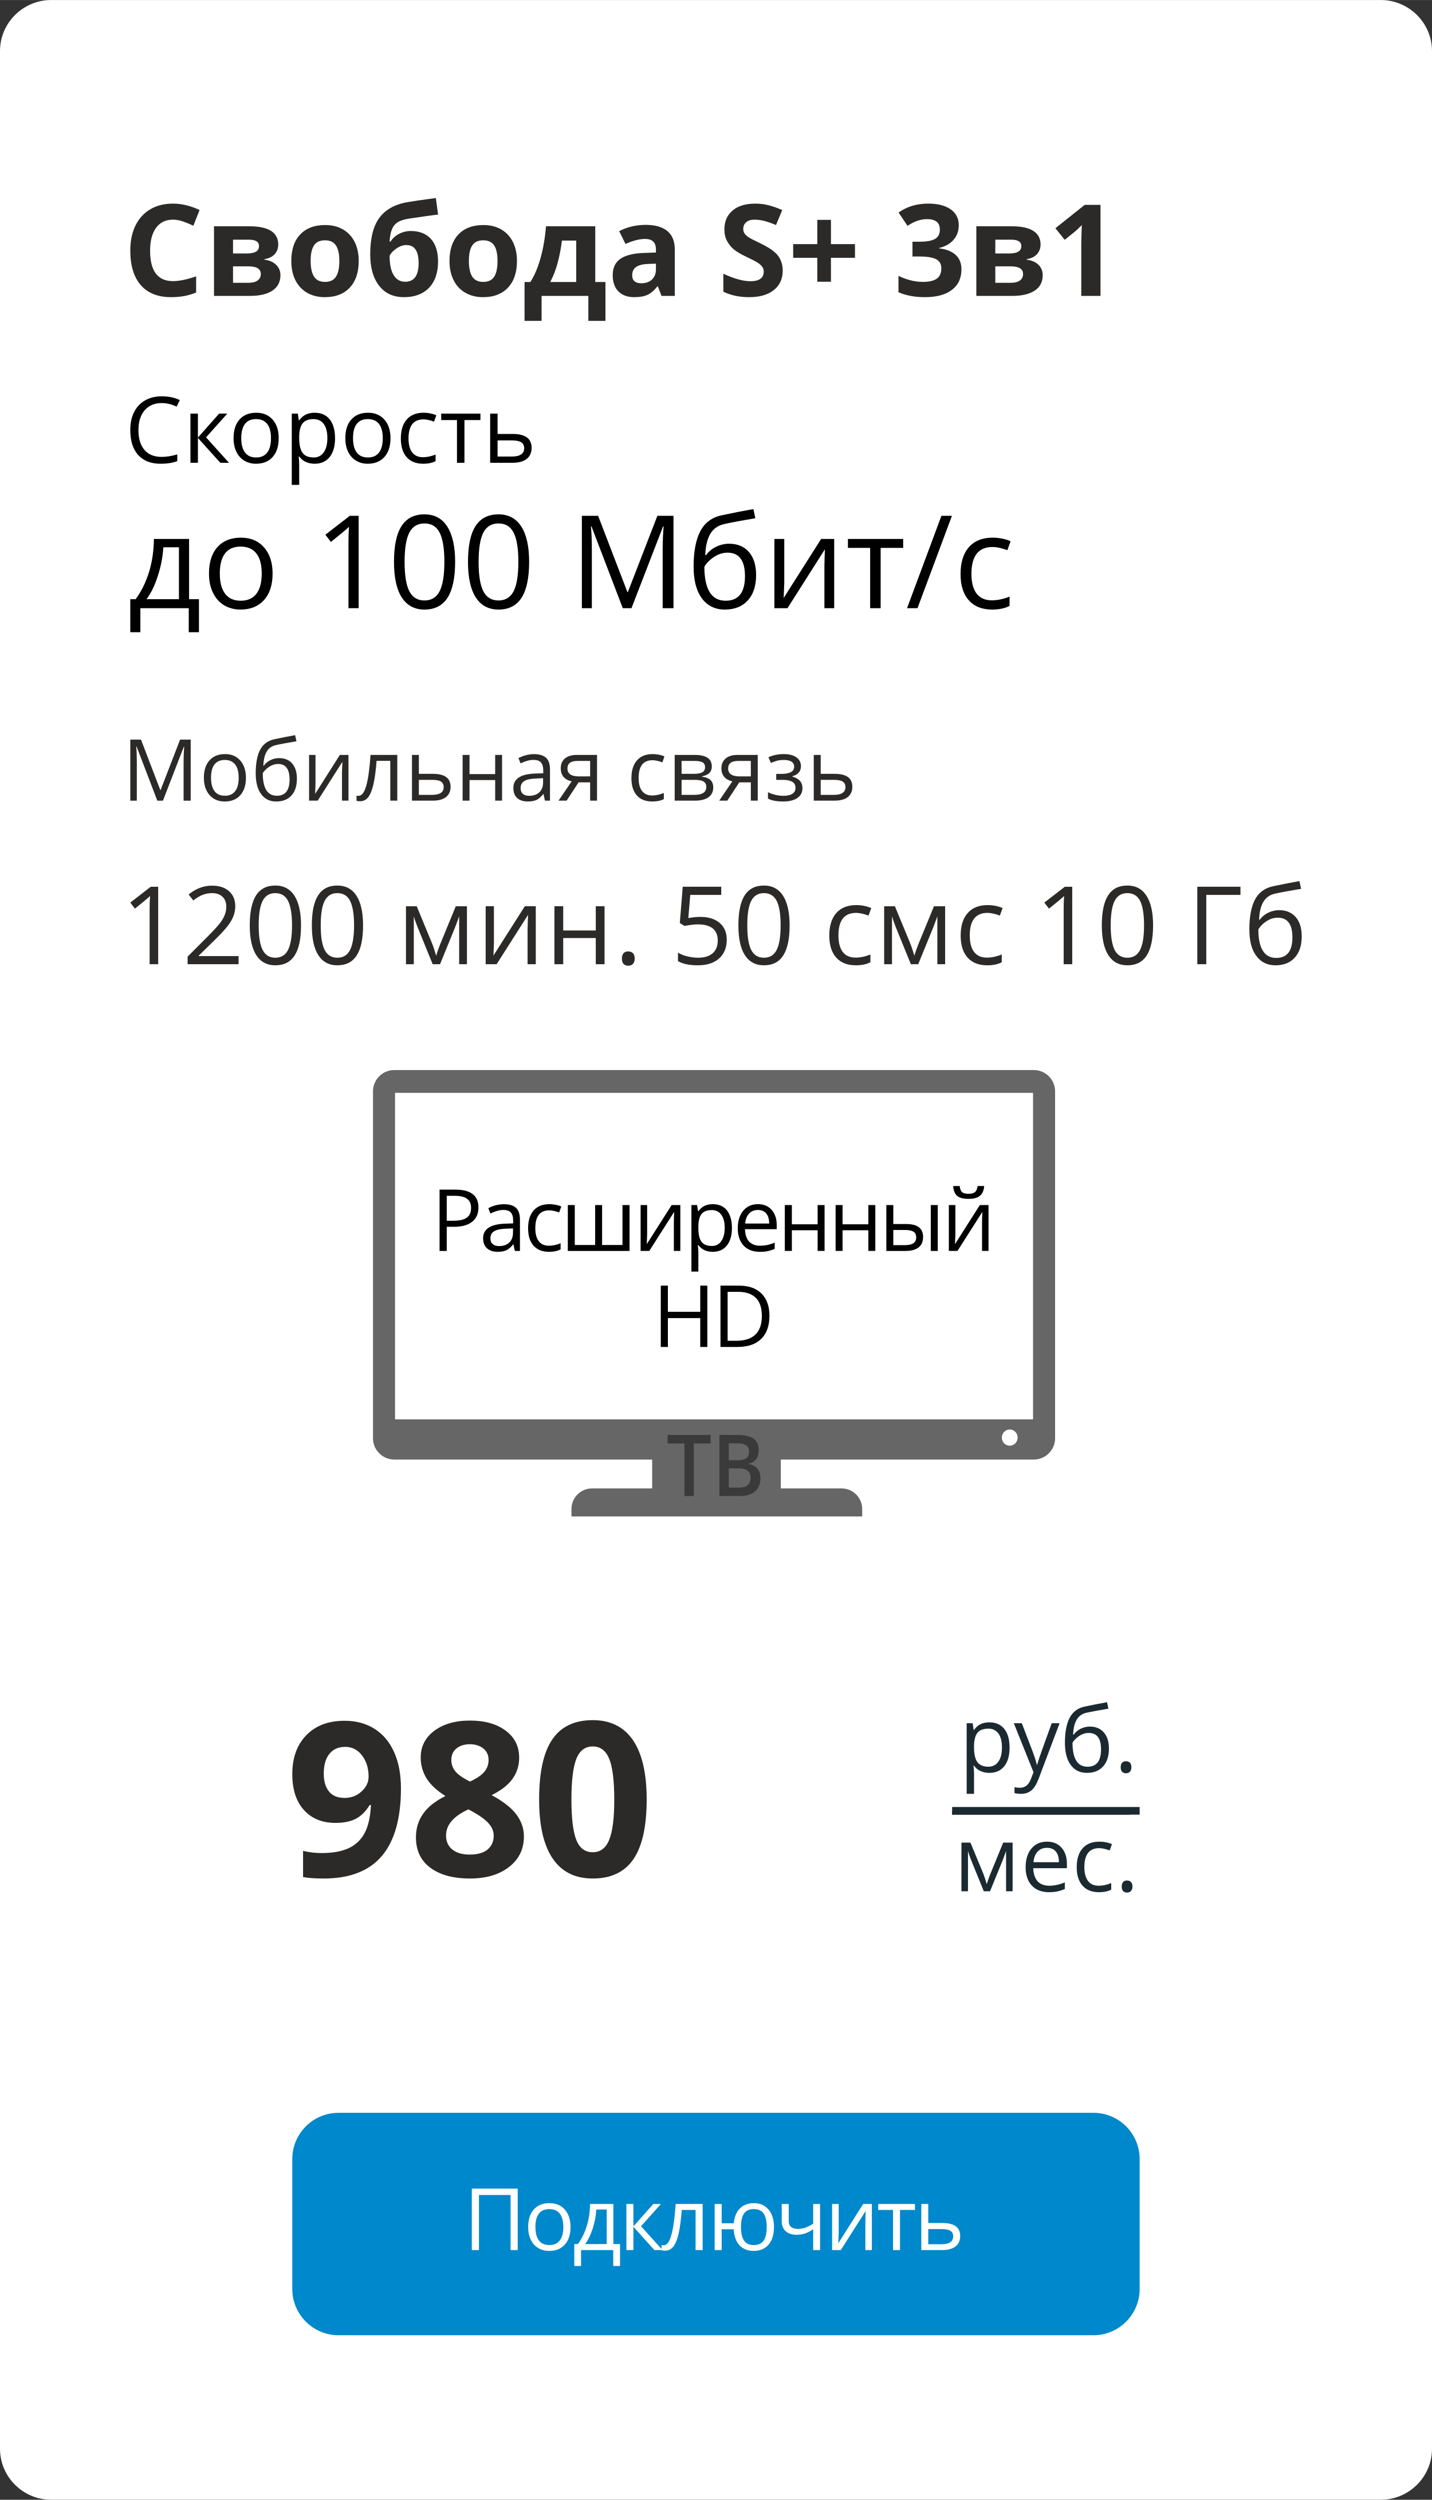 <?xml version="1.0" encoding="UTF-8"?>
<!DOCTYPE svg PUBLIC "-//W3C//DTD SVG 1.1//EN" "http://www.w3.org/Graphics/SVG/1.1/DTD/svg11.dtd">
<!-- Creator: CorelDRAW -->
<svg xmlns="http://www.w3.org/2000/svg" xml:space="preserve" width="275px" height="480px" version="1.1" shape-rendering="geometricPrecision" text-rendering="geometricPrecision" image-rendering="optimizeQuality" fill-rule="evenodd" clip-rule="evenodd"
viewBox="0 0 274.01 478.26"
 xmlns:xlink="http://www.w3.org/1999/xlink"
 xmlns:xodm="http://www.corel.com/coreldraw/odm/2003">
 <rect x="0" y="0" width="274.01" height="478.26" fill="#333333" stroke="none"/>
 <g id="Слой_x0020_1">
  <g id="_2002970460080">
   <path fill="white" d="M9.79 0l254.43 0c5.38,0 9.79,4.39 9.79,9.76l0 458.74c0,5.37 -4.41,9.76 -9.79,9.76l-254.43 0c-5.39,0 -9.79,-4.39 -9.79,-9.76l0 -458.74c0,-5.37 4.4,-9.76 9.79,-9.76z"/>
   <path fill="#1B2A31" fill-rule="nonzero" d="M189.31 339.19c-0.61,0 -1.16,-0.11 -1.66,-0.34 -0.51,-0.22 -0.93,-0.56 -1.27,-1.03l-0.1 0c0.07,0.55 0.1,1.06 0.1,1.55l0 3.83 -1.41 0 0 -13.51 1.15 0 0.19 1.28 0.07 0c0.36,-0.52 0.79,-0.88 1.27,-1.11 0.49,-0.23 1.03,-0.34 1.66,-0.34 1.24,0 2.19,0.42 2.87,1.27 0.67,0.84 1,2.03 1,3.56 0,1.53 -0.34,2.72 -1.02,3.57 -0.68,0.85 -1.63,1.27 -2.85,1.27l0 0zm-0.21 -8.46c-0.94,0 -1.64,0.26 -2.06,0.79 -0.42,0.52 -0.65,1.36 -0.66,2.51l0 0.32c0,1.3 0.23,2.25 0.66,2.81 0.43,0.56 1.14,0.85 2.1,0.85 0.8,0 1.44,-0.33 1.9,-0.98 0.46,-0.65 0.68,-1.55 0.68,-2.7 0,-1.17 -0.22,-2.05 -0.68,-2.68 -0.46,-0.61 -1.11,-0.93 -1.94,-0.93l0 0.01zm4.89 -1.04l1.53 0 2.04 5.32c0.45,1.21 0.72,2.09 0.83,2.63l0.06 0c0.08,-0.29 0.24,-0.79 0.47,-1.49 0.24,-0.7 1.01,-2.85 2.32,-6.46l1.51 0 -4.01 10.62c-0.4,1.05 -0.86,1.8 -1.39,2.24 -0.54,0.43 -1.18,0.65 -1.96,0.65 -0.43,0 -0.86,-0.05 -1.27,-0.14l0 -1.13c0.31,0.07 0.66,0.11 1.05,0.11 0.96,0 1.66,-0.55 2.07,-1.64l0.52 -1.33 -3.77 -9.38 0 0zm9.78 3.74c0,-2.04 0.31,-3.63 0.9,-4.77 0.61,-1.16 1.56,-1.87 2.86,-2.15 1.62,-0.34 3.06,-0.63 4.3,-0.84l0.26 1.24c-1.97,0.33 -3.38,0.59 -4.23,0.78 -0.82,0.19 -1.43,0.63 -1.84,1.33 -0.41,0.7 -0.64,1.65 -0.68,2.86l0.1 0c0.35,-0.49 0.8,-0.86 1.36,-1.14 0.56,-0.27 1.14,-0.41 1.75,-0.41 1.14,0 2.04,0.39 2.67,1.13 0.65,0.74 0.97,1.77 0.97,3.08 0,1.47 -0.37,2.6 -1.12,3.42 -0.74,0.83 -1.77,1.23 -3.1,1.23 -1.32,0 -2.34,-0.5 -3.08,-1.51 -0.75,-1 -1.12,-2.42 -1.12,-4.25zm4.33 4.58c1.73,0 2.58,-1.11 2.58,-3.31 0,-2.11 -0.78,-3.15 -2.35,-3.15 -0.43,0 -0.85,0.08 -1.25,0.26 -0.39,0.17 -0.76,0.42 -1.09,0.71 -0.33,0.29 -0.59,0.6 -0.77,0.91 0,1.49 0.23,2.62 0.71,3.41 0.47,0.78 1.19,1.17 2.17,1.17zm6.34 0.1c0,-0.38 0.09,-0.66 0.26,-0.86 0.18,-0.19 0.43,-0.29 0.75,-0.29 0.33,0 0.58,0.1 0.77,0.29 0.18,0.2 0.27,0.48 0.27,0.86 0,0.37 -0.09,0.66 -0.27,0.85 -0.2,0.21 -0.45,0.31 -0.77,0.31 -0.3,0 -0.53,-0.1 -0.73,-0.28 -0.18,-0.17 -0.28,-0.47 -0.28,-0.88z"/>
   <path fill="#1B2A31" fill-rule="nonzero" d="M188.81 360.48l0.26 -0.8 0.37 -1 2.52 -6.15 1.8 0 0 9.31 -1.25 0 0 -7.7 -0.18 0.5 -0.48 1.3 -2.41 5.9 -1.19 0 -2.41 -5.92c-0.3,-0.76 -0.5,-1.35 -0.62,-1.78l0 7.7 -1.25 0 0 -9.31 1.72 0 2.45 5.91c0.24,0.63 0.47,1.31 0.67,2.04l0 0zm11.9 1.54c-1.38,0 -2.46,-0.42 -3.26,-1.26 -0.8,-0.84 -1.2,-2.01 -1.2,-3.51 0,-1.5 0.37,-2.69 1.11,-3.58 0.74,-0.89 1.74,-1.32 2.99,-1.32 1.16,0 2.09,0.38 2.77,1.15 0.68,0.77 1.03,1.78 1.03,3.03l0 0.9 -6.44 0c0.03,1.09 0.32,1.92 0.83,2.5 0.53,0.56 1.27,0.85 2.23,0.85 0.99,0 1.99,-0.22 2.98,-0.64l0 1.27c-0.51,0.22 -0.98,0.37 -1.43,0.46 -0.44,0.1 -0.98,0.15 -1.61,0.15l0 0zm-0.38 -8.49c-0.75,0 -1.35,0.24 -1.79,0.73 -0.45,0.49 -0.71,1.16 -0.79,2.02l4.87 0c0,-0.89 -0.19,-1.57 -0.59,-2.04 -0.39,-0.48 -0.97,-0.71 -1.7,-0.71zm9.94 8.49c-1.34,0 -2.39,-0.42 -3.13,-1.25 -0.74,-0.83 -1.11,-2.01 -1.11,-3.53 0,-1.57 0.37,-2.77 1.13,-3.62 0.75,-0.86 1.82,-1.27 3.21,-1.27 0.45,0 0.89,0.04 1.34,0.14 0.45,0.09 0.8,0.21 1.06,0.34l-0.44 1.2c-0.31,-0.12 -0.65,-0.23 -1.02,-0.31 -0.36,-0.09 -0.69,-0.13 -0.98,-0.13 -1.89,0 -2.84,1.21 -2.84,3.64 0,1.14 0.24,2.01 0.7,2.63 0.46,0.62 1.14,0.92 2.06,0.92 0.77,0 1.57,-0.17 2.38,-0.51l0 1.26c-0.62,0.32 -1.41,0.49 -2.35,0.49l-0.01 0zm4.37 -1.09c0,-0.37 0.08,-0.66 0.26,-0.85 0.17,-0.2 0.42,-0.3 0.74,-0.3 0.33,0 0.59,0.1 0.77,0.3 0.19,0.19 0.28,0.48 0.28,0.85 0,0.38 -0.09,0.66 -0.28,0.86 -0.19,0.2 -0.44,0.3 -0.77,0.3 -0.29,0 -0.52,-0.09 -0.72,-0.27 -0.18,-0.18 -0.28,-0.48 -0.28,-0.89z"/>
   <polygon fill="#1B2A31" points="182.19,345.72 218.07,345.72 218.07,347.18 182.19,347.18 "/>
   <polygon fill="#1B2A31" points="182.19,346.45 216.24,346.45 216.24,347.18 182.19,347.18 "/>
   <path fill="#0088CC" d="M64.75 404.23l144.5 0c4.86,0 8.82,3.96 8.82,8.83l0 24.89c0,4.85 -3.96,8.83 -8.82,8.83l-144.5 0c-4.85,0 -8.82,-3.98 -8.82,-8.83l0 -24.89c0,-4.87 3.97,-8.83 8.82,-8.83z"/>
   <path fill="white" fill-rule="nonzero" d="M99.06 430.49l-1.36 0 0 -10.54 -6.05 0 0 10.54 -1.37 0 0 -11.76 8.78 0 0 11.76zm10.11 -4.41c0,1.43 -0.37,2.55 -1.09,3.36 -0.72,0.81 -1.72,1.21 -2.99,1.21 -0.8,0 -1.5,-0.18 -2.1,-0.55 -0.62,-0.37 -1.09,-0.9 -1.42,-1.59 -0.34,-0.7 -0.51,-1.51 -0.51,-2.43 0,-1.45 0.37,-2.57 1.09,-3.37 0.71,-0.8 1.71,-1.2 2.98,-1.2 1.24,0 2.22,0.41 2.95,1.23 0.72,0.82 1.09,1.93 1.09,3.34l0 0zm-6.72 0c0,1.12 0.22,1.98 0.67,2.57 0.46,0.59 1.12,0.88 1.99,0.88 0.88,0 1.55,-0.29 2,-0.88 0.45,-0.58 0.68,-1.44 0.68,-2.57 0,-1.13 -0.23,-1.98 -0.68,-2.56 -0.45,-0.59 -1.13,-0.87 -2.01,-0.87 -0.87,0 -1.54,0.28 -1.98,0.86 -0.44,0.56 -0.67,1.42 -0.67,2.57l0 0zm16.19 7.46l-1.3 0 0 -3.05 -6.16 0 0 3.05 -1.29 0 0 -4.2 0.69 0c0.72,-0.98 1.28,-2.12 1.69,-3.44 0.41,-1.31 0.62,-2.72 0.63,-4.23l4.47 0 0 7.67 1.27 0 0 4.2 0 0zm-2.55 -4.2l0 -6.61 -1.99 0c-0.06,1.19 -0.29,2.39 -0.68,3.61 -0.39,1.22 -0.88,2.22 -1.45,3l4.12 0 0 0zm8.92 -7.67l1.46 0 -3.81 4.26 4.12 4.56 -1.56 0 -4.02 -4.46 0 4.46 -1.34 0 0 -8.82 1.34 0 0 4.29 3.81 -4.29zm9.44 8.82l-1.35 0 0 -7.68 -2.65 0c-0.14,1.91 -0.35,3.43 -0.6,4.54 -0.26,1.13 -0.6,1.96 -1.01,2.47 -0.41,0.52 -0.93,0.78 -1.56,0.78 -0.29,0 -0.52,-0.02 -0.69,-0.09l0 -0.99c0.11,0.03 0.25,0.05 0.4,0.05 0.62,0 1.11,-0.65 1.47,-1.96 0.37,-1.3 0.65,-3.28 0.83,-5.94l5.16 0 0 8.82zm13.65 -4.41c0,1.44 -0.34,2.56 -1.03,3.36 -0.7,0.81 -1.65,1.21 -2.85,1.21 -1.14,0 -2.04,-0.36 -2.71,-1.07 -0.67,-0.71 -1.04,-1.74 -1.12,-3.07l-2.3 0 0 3.98 -1.34 0 0 -8.82 1.34 0 0 3.69 2.32 0c0.11,-1.22 0.5,-2.16 1.17,-2.84 0.67,-0.67 1.57,-1.01 2.68,-1.01 1.18,0 2.11,0.41 2.81,1.23 0.69,0.82 1.03,1.93 1.03,3.34l0 0zm-6.32 0c0,1.13 0.19,1.99 0.58,2.57 0.39,0.59 1.02,0.88 1.88,0.88 0.85,0 1.48,-0.28 1.88,-0.85 0.4,-0.57 0.59,-1.44 0.59,-2.6 0,-1.14 -0.19,-1.99 -0.58,-2.57 -0.39,-0.58 -1.03,-0.86 -1.89,-0.86 -0.86,0 -1.49,0.28 -1.88,0.86 -0.39,0.58 -0.58,1.43 -0.58,2.57zm9.14 -4.41l0 3.22c0,1.03 0.59,1.55 1.76,1.55 0.49,0 0.95,-0.08 1.39,-0.23 0.45,-0.15 0.96,-0.41 1.53,-0.76l0 -3.78 1.32 0 0 8.82 -1.32 0 0 -3.99c-0.57,0.39 -1.1,0.66 -1.57,0.82 -0.48,0.15 -1.03,0.24 -1.63,0.24 -0.88,0 -1.58,-0.24 -2.07,-0.69 -0.5,-0.47 -0.75,-1.1 -0.75,-1.88l0 -3.32 1.34 0 0 0zm9.56 0l0 5.6 -0.06 1.46 -0.02 0.46 4.77 -7.52 1.66 0 0 8.82 -1.24 0 0 -5.39 0.02 -1.06 0.04 -1.05 -4.76 7.5 -1.67 0 0 -8.82 1.26 0 0 0zm14.6 1.14l-2.87 0 0 7.68 -1.33 0 0 -7.68 -2.84 0 0 -1.14 7.04 0 0 1.14zm2.54 2.5l2.72 0c2.25,0 3.39,0.83 3.39,2.49 0,0.87 -0.3,1.54 -0.89,1.99 -0.59,0.47 -1.45,0.7 -2.58,0.7l-3.97 0 0 -8.82 1.33 0 0 3.64 0 0zm0 1.16l0 2.9 2.57 0c0.72,0 1.26,-0.12 1.63,-0.38 0.37,-0.24 0.57,-0.61 0.57,-1.11 0,-0.49 -0.18,-0.85 -0.53,-1.07 -0.34,-0.23 -0.91,-0.34 -1.71,-0.34l-2.53 0 0 0z"/>
   <path fill="#2B2A29" fill-rule="nonzero" d="M76.72 342.12c0,5.8 -1.23,10.13 -3.67,12.99 -2.44,2.86 -6.14,4.29 -11.09,4.29 -1.75,0 -3.07,-0.1 -3.97,-0.28l0 -5.01c1.13,0.28 2.3,0.42 3.54,0.42 2.08,0 3.79,-0.3 5.14,-0.91 1.34,-0.61 2.37,-1.57 3.08,-2.88 0.71,-1.31 1.12,-3.1 1.23,-5.4l-0.24 0c-0.78,1.26 -1.68,2.14 -2.7,2.66 -1.03,0.51 -2.3,0.76 -3.83,0.76 -2.56,0 -4.58,-0.82 -6.06,-2.47 -1.48,-1.64 -2.22,-3.92 -2.22,-6.85 0,-3.15 0.9,-5.64 2.7,-7.47 1.79,-1.84 4.23,-2.75 7.31,-2.75 2.18,0 4.08,0.51 5.71,1.53 1.63,1.02 2.88,2.5 3.75,4.44 0.88,1.94 1.32,4.25 1.32,6.93zm-10.65 -7.91c-1.3,0 -2.31,0.44 -3.03,1.33 -0.73,0.88 -1.09,2.15 -1.09,3.82 0,1.42 0.33,2.54 0.99,3.38 0.66,0.83 1.66,1.24 3,1.24 1.27,0 2.35,-0.41 3.25,-1.24 0.9,-0.82 1.34,-1.77 1.34,-2.84 0,-1.6 -0.42,-2.94 -1.25,-4.04 -0.84,-1.1 -1.92,-1.65 -3.21,-1.65zm23.87 -5.03c2.82,0 5.09,0.64 6.81,1.92 1.73,1.28 2.59,3.01 2.59,5.18 0,1.51 -0.42,2.85 -1.25,4.02 -0.83,1.18 -2.17,2.23 -4.02,3.15 2.2,1.18 3.78,2.41 4.74,3.7 0.96,1.28 1.44,2.68 1.44,4.22 0,2.41 -0.95,4.35 -2.84,5.82 -1.89,1.47 -4.38,2.21 -7.47,2.21 -3.23,0 -5.76,-0.69 -7.59,-2.06 -1.84,-1.36 -2.76,-3.3 -2.76,-5.82 0,-1.67 0.44,-3.16 1.34,-4.46 0.89,-1.31 2.32,-2.46 4.3,-3.44 -1.68,-1.07 -2.89,-2.2 -3.63,-3.41 -0.73,-1.21 -1.1,-2.53 -1.1,-3.97 0,-2.1 0.87,-3.8 2.61,-5.11 1.75,-1.3 4.02,-1.95 6.83,-1.95zm-4.59 21.98c0,1.15 0.4,2.05 1.2,2.69 0.81,0.65 1.91,0.97 3.31,0.97 1.54,0 2.7,-0.33 3.46,-0.99 0.77,-0.67 1.15,-1.54 1.15,-2.63 0,-0.9 -0.38,-1.74 -1.14,-2.53 -0.76,-0.78 -1.99,-1.61 -3.7,-2.5 -2.86,1.31 -4.28,2.98 -4.28,4.99zm4.55 -17.45c-1.06,0 -1.92,0.28 -2.57,0.82 -0.65,0.54 -0.97,1.27 -0.97,2.19 0,0.81 0.25,1.53 0.77,2.17 0.52,0.64 1.45,1.3 2.81,1.96 1.32,-0.62 2.24,-1.25 2.76,-1.89 0.52,-0.65 0.79,-1.39 0.79,-2.24 0,-0.93 -0.34,-1.66 -1.01,-2.2 -0.68,-0.54 -1.53,-0.81 -2.58,-0.81zm33.84 10.56c0,5.15 -0.84,8.95 -2.53,11.42 -1.68,2.47 -4.28,3.71 -7.78,3.71 -3.4,0 -5.95,-1.28 -7.68,-3.83 -1.73,-2.55 -2.59,-6.31 -2.59,-11.3 0,-5.19 0.84,-9.02 2.52,-11.48 1.67,-2.46 4.26,-3.69 7.75,-3.69 3.4,0 5.96,1.29 7.71,3.86 1.74,2.58 2.6,6.35 2.6,11.31zm-14.4 0c0,3.61 0.32,6.19 0.94,7.75 0.62,1.57 1.67,2.35 3.15,2.35 1.45,0 2.5,-0.79 3.14,-2.38 0.65,-1.58 0.97,-4.16 0.97,-7.72 0,-3.61 -0.33,-6.2 -0.97,-7.78 -0.65,-1.57 -1.7,-2.36 -3.14,-2.36 -1.47,0 -2.51,0.79 -3.14,2.36 -0.63,1.58 -0.95,4.17 -0.95,7.78z"/>
   <g>
    <path fill="black" fill-rule="nonzero" d="M30.95 77.11c-1.38,0 -2.47,0.46 -3.27,1.38 -0.79,0.93 -1.19,2.18 -1.19,3.78 0,1.64 0.38,2.91 1.15,3.8 0.77,0.9 1.86,1.34 3.29,1.34 0.88,0 1.87,-0.15 2.99,-0.47l0 1.28c-0.87,0.33 -1.94,0.5 -3.22,0.5 -1.84,0 -3.27,-0.57 -4.27,-1.69 -1.01,-1.12 -1.5,-2.71 -1.5,-4.77 0,-1.3 0.23,-2.43 0.72,-3.41 0.48,-0.96 1.18,-1.72 2.1,-2.24 0.9,-0.53 1.98,-0.79 3.22,-0.79 1.31,0 2.46,0.24 3.44,0.72l-0.61 1.25c-0.95,-0.45 -1.91,-0.68 -2.85,-0.68l0 0zm10.98 2.02l1.56 0 -4.06 4.54 4.39 4.87 -1.66 0 -4.29 -4.76 0 4.76 -1.43 0 0 -9.41 1.43 0 0 4.58 4.06 -4.58 0 0zm11.4 4.7c0,1.53 -0.38,2.73 -1.15,3.59 -0.77,0.87 -1.85,1.3 -3.2,1.3 -0.84,0 -1.6,-0.2 -2.25,-0.6 -0.64,-0.39 -1.15,-0.96 -1.5,-1.69 -0.36,-0.75 -0.54,-1.61 -0.54,-2.6 0,-1.53 0.38,-2.73 1.15,-3.58 0.76,-0.86 1.84,-1.29 3.19,-1.29 1.32,0 2.37,0.44 3.14,1.32 0.78,0.86 1.16,2.06 1.16,3.55l0 0zm-7.17 0c0,1.2 0.25,2.12 0.73,2.75 0.47,0.63 1.19,0.94 2.11,0.94 0.94,0 1.64,-0.31 2.13,-0.94 0.49,-0.62 0.72,-1.54 0.72,-2.75 0,-1.19 -0.23,-2.1 -0.72,-2.72 -0.49,-0.63 -1.2,-0.93 -2.14,-0.93 -0.93,0 -1.64,0.3 -2.11,0.92 -0.47,0.6 -0.72,1.52 -0.72,2.73l0 0zm14.05 4.89c-0.62,0 -1.17,-0.12 -1.68,-0.34 -0.51,-0.23 -0.94,-0.58 -1.28,-1.05l-0.1 0c0.07,0.55 0.1,1.08 0.1,1.57l0 3.86 -1.42 0 0 -13.63 1.16 0 0.19 1.29 0.07 0c0.37,-0.51 0.8,-0.88 1.28,-1.12 0.49,-0.22 1.04,-0.34 1.68,-0.34 1.25,0 2.21,0.43 2.89,1.29 0.67,0.85 1.01,2.04 1.01,3.58 0,1.55 -0.34,2.75 -1.03,3.6 -0.69,0.86 -1.64,1.29 -2.87,1.29l0 0zm-0.21 -8.54c-0.96,0 -1.65,0.26 -2.08,0.79 -0.43,0.54 -0.66,1.39 -0.67,2.55l0 0.31c0,1.32 0.23,2.26 0.67,2.84 0.43,0.57 1.15,0.85 2.11,0.85 0.82,0 1.46,-0.32 1.92,-0.99 0.46,-0.65 0.69,-1.56 0.69,-2.72 0,-1.17 -0.23,-2.07 -0.69,-2.69 -0.46,-0.63 -1.12,-0.94 -1.95,-0.94zm14.72 3.65c0,1.53 -0.39,2.73 -1.16,3.59 -0.77,0.87 -1.84,1.3 -3.2,1.3 -0.84,0 -1.59,-0.2 -2.24,-0.6 -0.65,-0.39 -1.16,-0.96 -1.51,-1.69 -0.36,-0.75 -0.53,-1.61 -0.53,-2.6 0,-1.53 0.38,-2.73 1.15,-3.58 0.76,-0.86 1.83,-1.29 3.19,-1.29 1.32,0 2.36,0.44 3.13,1.32 0.78,0.86 1.17,2.06 1.17,3.55zm-7.17 0c0,1.2 0.24,2.12 0.72,2.75 0.49,0.63 1.19,0.94 2.12,0.94 0.94,0 1.65,-0.31 2.13,-0.94 0.48,-0.62 0.72,-1.54 0.72,-2.75 0,-1.19 -0.24,-2.1 -0.72,-2.72 -0.48,-0.63 -1.2,-0.93 -2.14,-0.93 -0.94,0 -1.64,0.3 -2.12,0.92 -0.47,0.6 -0.71,1.52 -0.71,2.73l0 0zm13.42 4.89c-1.36,0 -2.41,-0.42 -3.16,-1.26 -0.74,-0.84 -1.11,-2.03 -1.11,-3.56 0,-1.57 0.37,-2.79 1.13,-3.65 0.76,-0.86 1.83,-1.29 3.24,-1.29 0.45,0 0.91,0.05 1.35,0.15 0.45,0.09 0.82,0.21 1.07,0.35l-0.44 1.21c-0.31,-0.13 -0.66,-0.24 -1.03,-0.31 -0.38,-0.09 -0.7,-0.13 -0.98,-0.13 -1.91,0 -2.87,1.22 -2.87,3.65 0,1.16 0.23,2.05 0.69,2.66 0.47,0.62 1.16,0.93 2.08,0.93 0.78,0 1.59,-0.17 2.41,-0.51l0 1.27c-0.63,0.32 -1.42,0.49 -2.38,0.49l0 0zm10.96 -8.36l-3.06 0 0 8.18 -1.43 0 0 -8.18 -3.02 0 0 -1.23 7.51 0 0 1.23 0 0zm3.28 2.66l2.9 0c2.4,0 3.61,0.89 3.61,2.65 0,0.93 -0.31,1.64 -0.95,2.13 -0.62,0.5 -1.54,0.74 -2.74,0.74l-4.24 0 0 -9.41 1.42 0 0 3.89 0 0zm0 1.23l0 3.09 2.74 0c0.77,0 1.34,-0.12 1.74,-0.39 0.4,-0.26 0.61,-0.66 0.61,-1.19 0,-0.52 -0.19,-0.91 -0.56,-1.15 -0.37,-0.23 -0.98,-0.36 -1.83,-0.36l-2.7 0z"/>
    <path fill="black" fill-rule="nonzero" d="M38.07 120.95l-1.95 0 0 -4.59 -9.26 0 0 4.59 -1.93 0 0 -6.32 1.03 0c1.08,-1.47 1.93,-3.19 2.55,-5.16 0.6,-1.97 0.92,-4.1 0.94,-6.36l6.73 0 0 11.52 1.89 0 0 6.32zm-3.83 -6.32l0 -9.93 -2.98 0c-0.11,1.78 -0.45,3.6 -1.04,5.42 -0.58,1.84 -1.3,3.34 -2.18,4.51l6.2 0 0 0zm17.92 -4.91c0,2.17 -0.55,3.86 -1.63,5.07 -1.1,1.21 -2.59,1.83 -4.51,1.83 -1.18,0 -2.24,-0.29 -3.17,-0.84 -0.91,-0.56 -1.61,-1.36 -2.11,-2.41 -0.51,-1.03 -0.75,-2.25 -0.75,-3.65 0,-2.16 0.53,-3.84 1.62,-5.05 1.07,-1.2 2.57,-1.81 4.49,-1.81 1.86,0 3.32,0.62 4.42,1.86 1.09,1.23 1.64,2.9 1.64,5l0 0zm-10.1 0c0,1.7 0.34,2.99 1.02,3.88 0.67,0.89 1.67,1.33 2.99,1.33 1.3,0 2.31,-0.44 2.99,-1.33 0.68,-0.88 1.02,-2.18 1.02,-3.88 0,-1.68 -0.34,-2.96 -1.02,-3.83 -0.68,-0.88 -1.69,-1.32 -3.02,-1.32 -1.31,0 -2.31,0.43 -2.98,1.3 -0.66,0.86 -1,2.15 -1,3.85zm26.57 6.64l-1.95 0 0 -12.6c0,-1.05 0.03,-2.04 0.09,-2.98 -0.17,0.18 -0.35,0.35 -0.57,0.54 -0.2,0.19 -1.16,0.97 -2.88,2.36l-1.06 -1.38 4.68 -3.62 1.69 0 0 17.68 0 0zm18.46 -8.86c0,3.06 -0.49,5.34 -1.45,6.85 -0.96,1.5 -2.43,2.27 -4.42,2.27 -1.91,0 -3.35,-0.79 -4.35,-2.33 -0.98,-1.54 -1.48,-3.8 -1.48,-6.79 0,-3.07 0.48,-5.36 1.44,-6.85 0.96,-1.5 2.42,-2.25 4.39,-2.25 1.92,0 3.37,0.78 4.37,2.35 0.99,1.55 1.5,3.8 1.5,6.75l0 0zm-9.67 0c0,2.57 0.3,4.44 0.91,5.62 0.6,1.17 1.57,1.76 2.89,1.76 1.34,0 2.31,-0.6 2.91,-1.79 0.6,-1.19 0.9,-3.05 0.9,-5.59 0,-2.54 -0.3,-4.4 -0.9,-5.59 -0.6,-1.18 -1.57,-1.77 -2.91,-1.77 -1.32,0 -2.29,0.59 -2.89,1.75 -0.61,1.17 -0.91,3.03 -0.91,5.61zm23.83 0c0,3.06 -0.49,5.34 -1.44,6.85 -0.97,1.5 -2.44,2.27 -4.42,2.27 -1.92,0 -3.36,-0.79 -4.36,-2.33 -0.98,-1.54 -1.48,-3.8 -1.48,-6.79 0,-3.07 0.48,-5.36 1.44,-6.85 0.96,-1.5 2.42,-2.25 4.4,-2.25 1.91,0 3.37,0.78 4.37,2.35 0.99,1.55 1.49,3.8 1.49,6.75l0 0zm-9.67 0c0,2.57 0.3,4.44 0.91,5.62 0.6,1.17 1.57,1.76 2.9,1.76 1.33,0 2.3,-0.6 2.9,-1.79 0.6,-1.19 0.9,-3.05 0.9,-5.59 0,-2.54 -0.3,-4.4 -0.9,-5.59 -0.6,-1.18 -1.57,-1.77 -2.9,-1.77 -1.33,0 -2.3,0.59 -2.9,1.75 -0.61,1.17 -0.91,3.03 -0.91,5.61zm27.59 8.86l-6 -15.67 -0.09 0c0.11,1.24 0.17,2.72 0.17,4.43l0 11.24 -1.91 0 0 -17.68 3.11 0 5.6 14.59 0.09 0 5.65 -14.59 3.08 0 0 17.68 -2.07 0 0 -11.39c0,-1.31 0.06,-2.73 0.18,-4.26l-0.1 0 -6.05 15.65 -1.66 0 0 0zm13.55 -7.94c0,-2.9 0.43,-5.17 1.28,-6.79 0.86,-1.63 2.21,-2.64 4.06,-3.04 2.3,-0.49 4.33,-0.89 6.1,-1.2l0.37 1.76c-2.8,0.47 -4.79,0.84 -5.99,1.12 -1.17,0.27 -2.05,0.89 -2.64,1.88 -0.57,1 -0.9,2.35 -0.95,4.06l0.14 0c0.5,-0.68 1.14,-1.22 1.93,-1.6 0.8,-0.39 1.63,-0.59 2.48,-0.59 1.63,0 2.9,0.54 3.81,1.59 0.91,1.06 1.37,2.52 1.37,4.4 0,2.07 -0.53,3.69 -1.58,4.85 -1.06,1.17 -2.53,1.76 -4.43,1.76 -1.85,0 -3.31,-0.73 -4.37,-2.15 -1.05,-1.43 -1.58,-3.45 -1.58,-6.05zm6.14 6.51c2.46,0 3.69,-1.58 3.69,-4.71 0,-2.98 -1.11,-4.49 -3.35,-4.49 -0.61,0 -1.2,0.14 -1.78,0.38 -0.56,0.27 -1.08,0.6 -1.55,1.02 -0.48,0.42 -0.84,0.85 -1.09,1.29 0,2.12 0.33,3.74 1,4.85 0.67,1.1 1.69,1.66 3.08,1.66l0 0zm11.21 -11.82l0 8.4 -0.09 2.21 -0.03 0.69 7.17 -11.3 2.5 0 0 13.25 -1.87 0 0 -8.1 0.04 -1.59 0.05 -1.58 -7.16 11.27 -2.5 0 0 -13.25 1.89 0 0 0zm22.75 1.71l-4.31 0 0 11.54 -2.01 0 0 -11.54 -4.25 0 0 -1.71 10.57 0 0 1.71zm9.33 -6.14l-6.59 17.68 -2 0 6.58 -17.68 2.01 0zm7.68 17.94c-1.91,0 -3.41,-0.6 -4.45,-1.78 -1.06,-1.18 -1.58,-2.86 -1.58,-5.02 0,-2.21 0.53,-3.93 1.6,-5.14 1.07,-1.21 2.58,-1.82 4.57,-1.82 0.63,0 1.27,0.07 1.91,0.21 0.63,0.13 1.13,0.3 1.49,0.49l-0.61 1.7c-0.44,-0.17 -0.93,-0.32 -1.46,-0.44 -0.51,-0.11 -0.98,-0.17 -1.38,-0.17 -2.7,0 -4.04,1.72 -4.04,5.15 0,1.62 0.33,2.88 0.98,3.75 0.67,0.87 1.63,1.3 2.92,1.3 1.1,0 2.25,-0.24 3.4,-0.71l0 1.78c-0.88,0.46 -2,0.7 -3.35,0.7l0 0z"/>
    <path fill="#2B2A29" fill-rule="nonzero" d="M30.27 184.47l-1.64 0 0 -10.56c0,-0.88 0.02,-1.71 0.08,-2.49 -0.14,0.14 -0.3,0.29 -0.48,0.44 -0.17,0.16 -0.98,0.82 -2.41,1.98l-0.89 -1.16 3.92 -3.03 1.42 0 0 14.82zm15.38 0l-9.75 0 0 -1.45 3.91 -3.92c1.19,-1.21 1.97,-2.06 2.35,-2.58 0.38,-0.51 0.66,-1.01 0.85,-1.5 0.19,-0.48 0.29,-1.01 0.29,-1.57 0,-0.79 -0.25,-1.42 -0.72,-1.88 -0.48,-0.46 -1.15,-0.7 -2,-0.7 -0.62,0 -1.2,0.11 -1.75,0.31 -0.55,0.2 -1.17,0.57 -1.84,1.1l-0.89 -1.14c1.36,-1.13 2.85,-1.7 4.46,-1.7 1.39,0 2.48,0.36 3.27,1.07 0.8,0.71 1.19,1.67 1.19,2.88 0,0.93 -0.26,1.87 -0.79,2.79 -0.53,0.91 -1.51,2.07 -2.96,3.48l-3.25 3.18 0 0.08 7.63 0 0 1.55zm73.35 -1.07c0,-0.45 0.11,-0.8 0.31,-1.03 0.21,-0.23 0.5,-0.35 0.89,-0.35 0.39,0 0.69,0.12 0.92,0.35 0.22,0.23 0.33,0.58 0.33,1.03 0,0.44 -0.11,0.77 -0.34,1.01 -0.22,0.24 -0.53,0.35 -0.91,0.35 -0.35,0 -0.63,-0.1 -0.86,-0.32 -0.22,-0.21 -0.34,-0.56 -0.34,-1.04zm15.03 -7.98c1.56,0 2.79,0.39 3.69,1.16 0.89,0.78 1.34,1.84 1.34,3.18 0,1.54 -0.49,2.74 -1.46,3.61 -0.98,0.87 -2.33,1.31 -4.05,1.31 -1.67,0 -2.94,-0.27 -3.82,-0.8l0 -1.63c0.47,0.31 1.06,0.54 1.77,0.72 0.7,0.17 1.39,0.26 2.08,0.26 1.19,0 2.11,-0.28 2.77,-0.84 0.66,-0.56 0.99,-1.37 0.99,-2.44 0,-2.06 -1.27,-3.1 -3.81,-3.1 -0.64,0 -1.5,0.1 -2.57,0.3l-0.88 -0.56 0.56 -6.94 7.37 0 0 1.56 -5.93 0 -0.37 4.44c0.78,-0.15 1.55,-0.23 2.32,-0.23zm71.14 9.05l-1.64 0 0 -10.56c0,-0.88 0.03,-1.71 0.08,-2.49 -0.14,0.14 -0.3,0.29 -0.47,0.44 -0.18,0.16 -0.98,0.82 -2.42,1.98l-0.89 -1.16 3.93 -3.03 1.41 0 0 14.82zm-147.57 -7.43c0,2.57 -0.4,4.48 -1.21,5.74 -0.81,1.27 -2.05,1.9 -3.71,1.9 -1.59,0 -2.81,-0.65 -3.64,-1.94 -0.83,-1.29 -1.25,-3.19 -1.25,-5.7 0,-2.58 0.41,-4.49 1.21,-5.74 0.8,-1.25 2.03,-1.88 3.68,-1.88 1.61,0 2.83,0.66 3.67,1.96 0.83,1.3 1.25,3.19 1.25,5.66zm-8.1 0c0,2.16 0.25,3.73 0.76,4.71 0.51,0.99 1.31,1.48 2.42,1.48 1.12,0 1.94,-0.5 2.44,-1.5 0.5,-1 0.76,-2.56 0.76,-4.69 0,-2.13 -0.26,-3.69 -0.76,-4.68 -0.5,-0.99 -1.32,-1.49 -2.44,-1.49 -1.11,0 -1.91,0.49 -2.42,1.47 -0.51,0.98 -0.76,2.55 -0.76,4.7zm19.97 0c0,2.57 -0.4,4.48 -1.21,5.74 -0.81,1.27 -2.05,1.9 -3.71,1.9 -1.59,0 -2.81,-0.65 -3.64,-1.94 -0.83,-1.29 -1.24,-3.19 -1.24,-5.7 0,-2.58 0.4,-4.49 1.2,-5.74 0.81,-1.25 2.03,-1.88 3.68,-1.88 1.61,0 2.83,0.66 3.67,1.96 0.83,1.3 1.25,3.19 1.25,5.66zm-8.1 0c0,2.16 0.25,3.73 0.76,4.71 0.51,0.99 1.31,1.48 2.42,1.48 1.13,0 1.94,-0.5 2.44,-1.5 0.5,-1 0.76,-2.56 0.76,-4.69 0,-2.13 -0.26,-3.69 -0.76,-4.68 -0.5,-0.99 -1.31,-1.49 -2.44,-1.49 -1.11,0 -1.91,0.49 -2.42,1.47 -0.51,0.98 -0.76,2.55 -0.76,4.7zm22.08 5.81l0.31 -0.94 0.44 -1.2 3.01 -7.32 2.14 0 0 11.08 -1.49 0 0 -9.17 -0.21 0.59 -0.58 1.55 -2.87 7.03 -1.41 0 -2.87 -7.05c-0.36,-0.91 -0.61,-1.61 -0.74,-2.12l0 9.17 -1.5 0 0 -11.08 2.06 0 2.91 7.04c0.29,0.74 0.56,1.55 0.8,2.42zm11.06 -9.48l0 7.04 -0.07 1.84 -0.03 0.58 6.02 -9.46 2.09 0 0 11.1 -1.57 0 0 -6.79 0.04 -1.34 0.05 -1.31 -6.01 9.44 -2.1 0 0 -11.1 1.58 0zm13.26 0l0 4.65 6.23 0 0 -4.65 1.68 0 0 11.1 -1.68 0 0 -5 -6.23 0 0 5 -1.68 0 0 -11.1 1.68 0zm43.32 3.67c0,2.57 -0.4,4.48 -1.21,5.74 -0.81,1.27 -2.04,1.9 -3.7,1.9 -1.6,0 -2.81,-0.65 -3.65,-1.94 -0.83,-1.29 -1.24,-3.19 -1.24,-5.7 0,-2.58 0.4,-4.49 1.2,-5.74 0.81,-1.25 2.04,-1.88 3.69,-1.88 1.6,0 2.83,0.66 3.66,1.96 0.83,1.3 1.25,3.19 1.25,5.66zm-8.1 0c0,2.16 0.25,3.73 0.76,4.71 0.51,0.99 1.31,1.48 2.43,1.48 1.12,0 1.93,-0.5 2.44,-1.5 0.5,-1 0.75,-2.56 0.75,-4.69 0,-2.13 -0.25,-3.69 -0.75,-4.68 -0.51,-0.99 -1.32,-1.49 -2.44,-1.49 -1.12,0 -1.92,0.49 -2.43,1.47 -0.51,0.98 -0.76,2.55 -0.76,4.7zm20.75 7.64c-1.61,0 -2.85,-0.5 -3.74,-1.48 -0.88,-1 -1.32,-2.4 -1.32,-4.21 0,-1.86 0.45,-3.29 1.34,-4.31 0.9,-1.01 2.17,-1.52 3.83,-1.52 0.53,0 1.07,0.06 1.6,0.17 0.54,0.12 0.95,0.25 1.26,0.41l-0.52 1.43c-0.37,-0.15 -0.77,-0.27 -1.21,-0.37 -0.44,-0.1 -0.83,-0.15 -1.17,-0.15 -2.26,0 -3.38,1.44 -3.38,4.32 0,1.36 0.27,2.41 0.82,3.14 0.55,0.73 1.37,1.1 2.45,1.1 0.92,0 1.87,-0.2 2.85,-0.6l0 1.49c-0.75,0.39 -1.68,0.58 -2.81,0.58zm11.21 -1.83l0.31 -0.94 0.44 -1.2 3.01 -7.32 2.14 0 0 11.08 -1.49 0 0 -9.17 -0.2 0.59 -0.59 1.55 -2.87 7.03 -1.41 0 -2.87 -7.05c-0.36,-0.91 -0.6,-1.61 -0.74,-2.12l0 9.17 -1.5 0 0 -11.08 2.06 0 2.91 7.04c0.29,0.74 0.56,1.55 0.8,2.42zm13.93 1.83c-1.61,0 -2.86,-0.5 -3.74,-1.48 -0.88,-1 -1.32,-2.4 -1.32,-4.21 0,-1.86 0.44,-3.29 1.34,-4.31 0.9,-1.01 2.17,-1.52 3.83,-1.52 0.53,0 1.06,0.06 1.6,0.17 0.53,0.12 0.95,0.25 1.25,0.41l-0.52 1.43c-0.36,-0.15 -0.77,-0.27 -1.21,-0.37 -0.44,-0.1 -0.83,-0.15 -1.16,-0.15 -2.26,0 -3.39,1.44 -3.39,4.32 0,1.36 0.27,2.41 0.82,3.14 0.56,0.73 1.37,1.1 2.45,1.1 0.93,0 1.88,-0.2 2.85,-0.6l0 1.49c-0.74,0.39 -1.68,0.58 -2.8,0.58zm31.76 -7.64c0,2.57 -0.41,4.48 -1.21,5.74 -0.81,1.27 -2.05,1.9 -3.71,1.9 -1.6,0 -2.81,-0.65 -3.64,-1.94 -0.83,-1.29 -1.25,-3.19 -1.25,-5.7 0,-2.58 0.4,-4.49 1.21,-5.74 0.8,-1.25 2.03,-1.88 3.68,-1.88 1.61,0 2.83,0.66 3.66,1.96 0.84,1.3 1.26,3.19 1.26,5.66zm-8.11 0c0,2.16 0.26,3.73 0.76,4.71 0.51,0.99 1.32,1.48 2.43,1.48 1.12,0 1.93,-0.5 2.44,-1.5 0.5,-1 0.75,-2.56 0.75,-4.69 0,-2.13 -0.25,-3.69 -0.75,-4.68 -0.51,-0.99 -1.32,-1.49 -2.44,-1.49 -1.11,0 -1.92,0.49 -2.43,1.47 -0.5,0.98 -0.76,2.55 -0.76,4.7zm24.83 -7.39l0 1.56 -6.54 0 0 13.26 -1.72 0 0 -14.82 8.26 0zm1.7 8.17c0,-2.44 0.36,-4.33 1.07,-5.7 0.72,-1.36 1.86,-2.21 3.41,-2.55 1.93,-0.41 3.63,-0.74 5.1,-1l0.32 1.48c-2.35,0.39 -4.02,0.7 -5.03,0.93 -0.98,0.23 -1.71,0.75 -2.2,1.58 -0.49,0.83 -0.76,1.97 -0.8,3.4l0.12 0c0.42,-0.57 0.96,-1.02 1.62,-1.34 0.66,-0.32 1.35,-0.49 2.08,-0.49 1.36,0 2.42,0.45 3.19,1.33 0.76,0.89 1.14,2.12 1.14,3.68 0,1.74 -0.44,3.1 -1.33,4.07 -0.88,0.98 -2.11,1.47 -3.7,1.47 -1.56,0 -2.78,-0.6 -3.66,-1.8 -0.89,-1.19 -1.33,-2.88 -1.33,-5.06zm5.15 5.45c2.06,0 3.09,-1.32 3.09,-3.94 0,-2.51 -0.94,-3.76 -2.81,-3.76 -0.51,0 -1.01,0.1 -1.48,0.31 -0.48,0.22 -0.91,0.5 -1.31,0.85 -0.4,0.35 -0.7,0.72 -0.92,1.09 0,1.77 0.28,3.13 0.85,4.05 0.56,0.93 1.42,1.4 2.58,1.4z"/>
    <path fill="#2B2A29" fill-rule="nonzero" d="M33.09 42.02c-1.39,0 -2.46,0.52 -3.23,1.57 -0.76,1.04 -1.14,2.5 -1.14,4.36 0,3.89 1.46,5.83 4.37,5.83 1.22,0 2.71,-0.31 4.44,-0.92l0 3.1c-1.42,0.6 -3.02,0.89 -4.78,0.89 -2.54,0 -4.47,-0.77 -5.81,-2.3 -1.34,-1.54 -2.01,-3.75 -2.01,-6.62 0,-1.81 0.32,-3.4 0.98,-4.76 0.66,-1.36 1.61,-2.4 2.84,-3.13 1.24,-0.73 2.68,-1.09 4.34,-1.09 1.69,0 3.39,0.41 5.1,1.23l-1.19 3c-0.65,-0.31 -1.31,-0.58 -1.97,-0.81 -0.66,-0.23 -1.3,-0.35 -1.94,-0.35zm20.15 4.76c0,0.71 -0.22,1.32 -0.67,1.83 -0.45,0.51 -1.11,0.83 -1.98,0.97l0 0.1c0.94,0.11 1.69,0.43 2.24,0.97 0.55,0.53 0.83,1.19 0.83,1.98 0,1.3 -0.51,2.28 -1.52,2.96 -1.02,0.68 -2.47,1.02 -4.36,1.02l-6.83 0 0 -13.32 6.83 0c1.82,0 3.19,0.3 4.1,0.89 0.91,0.59 1.36,1.46 1.36,2.6zm-3.34 5.66c0,-0.53 -0.21,-0.9 -0.61,-1.14 -0.41,-0.23 -1.01,-0.35 -1.82,-0.35l-2.88 0 0 3.15 2.95 0c0.77,0 1.36,-0.15 1.75,-0.44 0.41,-0.29 0.61,-0.7 0.61,-1.22zm-0.34 -5.37c0,-0.81 -0.64,-1.22 -1.93,-1.22l-3.04 0 0 2.64 2.63 0c0.77,0 1.35,-0.11 1.75,-0.34 0.39,-0.22 0.59,-0.58 0.59,-1.08zm9.88 2.86c0,1.31 0.22,2.31 0.65,2.98 0.43,0.68 1.14,1.02 2.11,1.02 0.97,0 1.67,-0.34 2.09,-1.01 0.43,-0.67 0.64,-1.67 0.64,-2.99 0,-1.32 -0.21,-2.31 -0.65,-2.97 -0.42,-0.66 -1.13,-0.99 -2.1,-0.99 -0.97,0 -1.67,0.33 -2.1,0.99 -0.43,0.65 -0.64,1.64 -0.64,2.97zm9.2 0c0,2.17 -0.57,3.87 -1.71,5.09 -1.14,1.22 -2.74,1.83 -4.78,1.83 -1.27,0 -2.4,-0.28 -3.38,-0.84 -0.97,-0.56 -1.72,-1.36 -2.25,-2.41 -0.52,-1.05 -0.78,-2.27 -0.78,-3.67 0,-2.18 0.56,-3.87 1.7,-5.07 1.14,-1.21 2.73,-1.81 4.79,-1.81 1.27,0 2.4,0.27 3.38,0.83 0.98,0.56 1.72,1.35 2.25,2.39 0.52,1.05 0.78,2.26 0.78,3.66zm2.2 -1.3c0,-3.05 0.58,-5.38 1.75,-6.96 1.16,-1.58 2.98,-2.59 5.44,-3.01 1.2,-0.2 2.99,-0.47 5.37,-0.78l0.42 3.17c-1.03,0.11 -2.86,0.37 -5.49,0.76 -1,0.15 -1.74,0.39 -2.24,0.71 -0.49,0.32 -0.86,0.77 -1.1,1.36 -0.24,0.59 -0.39,1.37 -0.44,2.34l0.17 0c0.42,-0.65 0.98,-1.15 1.67,-1.5 0.69,-0.35 1.43,-0.53 2.22,-0.53 1.65,0 2.93,0.51 3.84,1.51 0.91,1 1.37,2.44 1.37,4.32 0,2.17 -0.58,3.84 -1.73,5.04 -1.16,1.19 -2.75,1.79 -4.78,1.79 -2.04,0 -3.62,-0.72 -4.76,-2.18 -1.14,-1.46 -1.71,-3.47 -1.71,-6.04zm6.68 5.27c1.73,0 2.58,-1.19 2.58,-3.56 0,-2.31 -0.77,-3.46 -2.33,-3.46 -0.43,0 -0.85,0.09 -1.28,0.29 -0.42,0.2 -0.81,0.46 -1.16,0.78 -0.36,0.32 -0.62,0.65 -0.78,0.98 0,1.61 0.25,2.84 0.77,3.69 0.51,0.85 1.25,1.28 2.2,1.28zm12.2 -3.97c0,1.31 0.21,2.31 0.64,2.98 0.44,0.68 1.14,1.02 2.12,1.02 0.97,0 1.66,-0.34 2.09,-1.01 0.42,-0.67 0.63,-1.67 0.63,-2.99 0,-1.32 -0.21,-2.31 -0.64,-2.97 -0.43,-0.66 -1.13,-0.99 -2.11,-0.99 -0.96,0 -1.66,0.33 -2.09,0.99 -0.43,0.65 -0.64,1.64 -0.64,2.97zm9.2 0c0,2.17 -0.57,3.87 -1.71,5.09 -1.15,1.22 -2.74,1.83 -4.78,1.83 -1.28,0 -2.4,-0.28 -3.38,-0.84 -0.98,-0.56 -1.73,-1.36 -2.25,-2.41 -0.53,-1.05 -0.79,-2.27 -0.79,-3.67 0,-2.18 0.57,-3.87 1.7,-5.07 1.14,-1.21 2.74,-1.81 4.79,-1.81 1.28,0 2.41,0.27 3.39,0.83 0.97,0.56 1.72,1.35 2.24,2.39 0.53,1.05 0.79,2.26 0.79,3.66zm11.34 4.02l0 -7.93 -2.73 0c-0.19,1.48 -0.46,2.88 -0.81,4.21 -0.34,1.32 -0.83,2.56 -1.43,3.72l4.97 0zm5.59 7.44l-3.27 0 0 -4.78 -8.95 0 0 4.78 -3.26 0 0 -7.44 1.11 0c0.77,-1.18 1.41,-2.68 1.92,-4.48 0.52,-1.8 0.88,-3.86 1.08,-6.18l9.42 0 0 10.66 1.95 0 0 7.44zm10.73 -4.78l-0.7 -1.81 -0.1 0c-0.61,0.77 -1.24,1.31 -1.89,1.61 -0.64,0.29 -1.49,0.44 -2.53,0.44 -1.28,0 -2.28,-0.36 -3.02,-1.09 -0.73,-0.74 -1.1,-1.78 -1.1,-3.13 0,-1.41 0.5,-2.46 1.49,-3.13 0.98,-0.67 2.48,-1.04 4.47,-1.11l2.31 -0.08 0 -0.58c0,-1.35 -0.69,-2.02 -2.08,-2.02 -1.06,0 -2.31,0.32 -3.74,0.96l-1.21 -2.45c1.53,-0.8 3.23,-1.2 5.1,-1.2 1.78,0 3.15,0.39 4.11,1.17 0.95,0.78 1.43,1.96 1.43,3.55l0 8.87 -2.54 0zm-1.07 -6.17l-1.41 0.05c-1.05,0.03 -1.84,0.22 -2.36,0.57 -0.51,0.35 -0.77,0.88 -0.77,1.6 0,1.02 0.59,1.53 1.76,1.53 0.85,0 1.52,-0.24 2.02,-0.72 0.51,-0.49 0.76,-1.13 0.76,-1.93l0 -1.1zm24.26 1.34c0,1.57 -0.57,2.81 -1.7,3.71 -1.13,0.91 -2.71,1.36 -4.73,1.36 -1.86,0 -3.5,-0.35 -4.93,-1.05l0 -3.43c1.18,0.53 2.17,0.9 2.99,1.11 0.81,0.22 1.55,0.32 2.23,0.32 0.81,0 1.43,-0.15 1.86,-0.46 0.44,-0.31 0.65,-0.77 0.65,-1.38 0,-0.34 -0.09,-0.65 -0.28,-0.91 -0.19,-0.27 -0.47,-0.53 -0.84,-0.77 -0.37,-0.25 -1.12,-0.64 -2.26,-1.18 -1.06,-0.5 -1.86,-0.98 -2.4,-1.44 -0.53,-0.46 -0.95,-1 -1.27,-1.61 -0.32,-0.61 -0.48,-1.33 -0.48,-2.15 0,-1.54 0.52,-2.75 1.57,-3.63 1.04,-0.88 2.49,-1.32 4.33,-1.32 0.91,0 1.77,0.1 2.59,0.32 0.82,0.22 1.68,0.52 2.58,0.91l-1.19 2.87c-0.93,-0.39 -1.7,-0.65 -2.3,-0.8 -0.61,-0.15 -1.21,-0.23 -1.8,-0.23 -0.7,0 -1.23,0.16 -1.61,0.49 -0.37,0.33 -0.56,0.75 -0.56,1.28 0,0.32 0.08,0.61 0.23,0.85 0.15,0.24 0.39,0.47 0.72,0.7 0.33,0.23 1.11,0.63 2.34,1.22 1.63,0.78 2.74,1.56 3.35,2.34 0.6,0.79 0.91,1.74 0.91,2.88zm6.62 -2.46l-4.62 0 0 -2.62 4.62 0 0 -4.64 2.61 0 0 4.64 4.6 0 0 2.62 -4.6 0 0 4.58 -2.61 0 0 -4.58zm27.07 -6.23c0,1.09 -0.33,2.01 -0.99,2.77 -0.65,0.77 -1.58,1.29 -2.77,1.58l0 0.07c1.4,0.17 2.47,0.6 3.19,1.28 0.73,0.68 1.08,1.59 1.08,2.75 0,1.67 -0.6,2.98 -1.82,3.91 -1.21,0.94 -2.95,1.4 -5.2,1.4 -1.89,0 -3.57,-0.31 -5.03,-0.94l0 -3.14c0.68,0.34 1.41,0.62 2.23,0.83 0.81,0.22 1.61,0.33 2.4,0.33 1.22,0 2.12,-0.21 2.7,-0.62 0.58,-0.42 0.87,-1.08 0.87,-1.99 0,-0.82 -0.34,-1.39 -1,-1.74 -0.67,-0.34 -1.74,-0.51 -3.2,-0.51l-1.32 0 0 -2.83 1.34 0c1.36,0 2.34,-0.17 2.97,-0.53 0.62,-0.35 0.93,-0.96 0.93,-1.81 0,-1.32 -0.82,-1.98 -2.48,-1.98 -0.57,0 -1.15,0.1 -1.74,0.29 -0.59,0.19 -1.25,0.52 -1.97,0.99l-1.71 -2.54c1.59,-1.14 3.48,-1.71 5.68,-1.71 1.81,0 3.23,0.36 4.28,1.09 1.04,0.73 1.56,1.75 1.56,3.05zm15.65 3.69c0,0.71 -0.23,1.32 -0.67,1.83 -0.46,0.51 -1.11,0.83 -1.99,0.97l0 0.1c0.94,0.11 1.7,0.43 2.25,0.97 0.55,0.53 0.82,1.19 0.82,1.98 0,1.3 -0.5,2.28 -1.52,2.96 -1.02,0.68 -2.47,1.02 -4.36,1.02l-6.82 0 0 -13.32 6.82 0c1.83,0 3.19,0.3 4.1,0.89 0.92,0.59 1.37,1.46 1.37,2.6zm-3.35 5.66c0,-0.53 -0.2,-0.9 -0.61,-1.14 -0.4,-0.23 -1.01,-0.35 -1.82,-0.35l-2.88 0 0 3.15 2.95 0c0.78,0 1.36,-0.15 1.76,-0.44 0.4,-0.29 0.6,-0.7 0.6,-1.22zm-0.33 -5.37c0,-0.81 -0.65,-1.22 -1.93,-1.22l-3.05 0 0 2.64 2.63 0c0.77,0 1.36,-0.11 1.75,-0.34 0.4,-0.22 0.6,-0.58 0.6,-1.08zm15.15 9.54l-3.68 0 0 -10.08 0.04 -1.65 0.06 -1.82c-0.61,0.62 -1.04,1.01 -1.27,1.21l-2 1.61 -1.78 -2.22 5.61 -4.47 3.02 0 0 17.42z"/>
    <path fill="#2B2A29" fill-rule="nonzero" d="M30.1 153.18l-3.96 -10.35 -0.07 0c0.08,0.82 0.11,1.79 0.11,2.93l0 7.42 -1.25 0 0 -11.68 2.05 0 3.69 9.64 0.06 0 3.73 -9.64 2.03 0 0 11.68 -1.36 0 0 -7.52c0,-0.87 0.04,-1.81 0.11,-2.81l-0.06 0 -4 10.33 -1.08 0 0 0zm16.96 -4.38c0,1.42 -0.37,2.55 -1.08,3.34 -0.72,0.81 -1.71,1.2 -2.98,1.2 -0.79,0 -1.48,-0.17 -2.09,-0.55 -0.6,-0.37 -1.08,-0.89 -1.4,-1.58 -0.34,-0.68 -0.5,-1.49 -0.5,-2.41 0,-1.43 0.36,-2.54 1.08,-3.33 0.71,-0.8 1.7,-1.2 2.96,-1.2 1.23,0 2.2,0.4 2.92,1.22 0.72,0.82 1.09,1.92 1.09,3.31l0 0zm-6.68 0c0,1.12 0.23,1.97 0.67,2.56 0.45,0.59 1.1,0.88 1.98,0.88 0.86,0 1.52,-0.29 1.97,-0.88 0.45,-0.59 0.67,-1.44 0.67,-2.56 0,-1.11 -0.22,-1.95 -0.67,-2.54 -0.45,-0.57 -1.11,-0.87 -1.99,-0.87 -0.87,0 -1.52,0.3 -1.97,0.86 -0.44,0.57 -0.66,1.42 -0.66,2.55l0 0zm8.55 -0.86c0,-1.92 0.28,-3.42 0.84,-4.49 0.56,-1.06 1.46,-1.74 2.68,-2.01 1.53,-0.33 2.86,-0.58 4.02,-0.79l0.26 1.17c-1.86,0.31 -3.17,0.55 -3.96,0.74 -0.77,0.17 -1.36,0.58 -1.74,1.24 -0.39,0.65 -0.6,1.54 -0.64,2.68l0.1 0c0.33,-0.45 0.75,-0.81 1.27,-1.06 0.53,-0.26 1.07,-0.38 1.64,-0.38 1.08,0 1.92,0.34 2.52,1.05 0.6,0.7 0.89,1.66 0.89,2.9 0,1.37 -0.34,2.43 -1.04,3.2 -0.69,0.77 -1.67,1.15 -2.92,1.15 -1.22,0 -2.19,-0.46 -2.88,-1.41 -0.7,-0.94 -1.04,-2.27 -1.04,-3.99l0 0zm4.04 4.3c1.63,0 2.44,-1.04 2.44,-3.11 0,-1.98 -0.74,-2.97 -2.2,-2.97 -0.42,0 -0.8,0.09 -1.18,0.26 -0.38,0.16 -0.72,0.39 -1.02,0.66 -0.32,0.28 -0.56,0.56 -0.73,0.86 0,1.4 0.22,2.47 0.66,3.2 0.44,0.73 1.13,1.1 2.03,1.1l0 0zm7.4 -7.81l0 5.55 -0.05 1.45 -0.02 0.46 4.73 -7.46 1.65 0 0 8.75 -1.24 0 0 -5.34 0.03 -1.07 0.05 -1.03 -4.73 7.44 -1.65 0 0 -8.75 1.23 0zm15.65 8.75l-1.34 0 0 -7.62 -2.62 0c-0.15,1.9 -0.35,3.4 -0.61,4.52 -0.26,1.11 -0.59,1.93 -0.99,2.44 -0.4,0.51 -0.93,0.77 -1.55,0.77 -0.3,0 -0.52,-0.02 -0.69,-0.08l0 -0.99c0.11,0.03 0.25,0.04 0.39,0.04 0.61,0 1.1,-0.64 1.47,-1.93 0.37,-1.29 0.64,-3.26 0.82,-5.9l5.12 0 0 8.75 0 0zm4.13 -5.13l2.71 0c2.23,0 3.36,0.82 3.36,2.47 0,0.85 -0.29,1.51 -0.88,1.98 -0.58,0.45 -1.43,0.68 -2.56,0.68l-3.95 0 0 -8.75 1.32 0 0 3.62 0 0zm0 1.15l0 2.87 2.57 0c0.7,0 1.24,-0.12 1.62,-0.37 0.36,-0.24 0.56,-0.61 0.56,-1.11 0,-0.48 -0.18,-0.83 -0.53,-1.07 -0.34,-0.22 -0.9,-0.32 -1.7,-0.32l-2.52 0zm9.69 -4.77l0 3.67 4.91 0 0 -3.67 1.32 0 0 8.75 -1.32 0 0 -3.94 -4.91 0 0 3.94 -1.32 0 0 -8.75 1.32 0zm14.43 8.75l-0.27 -1.25 -0.06 0c-0.44,0.55 -0.87,0.93 -1.31,1.13 -0.43,0.18 -0.98,0.28 -1.63,0.28 -0.87,0 -1.54,-0.22 -2.04,-0.66 -0.49,-0.45 -0.73,-1.09 -0.73,-1.92 0,-1.77 1.41,-2.69 4.24,-2.77l1.48 -0.05 0 -0.55c0,-0.69 -0.15,-1.19 -0.44,-1.52 -0.3,-0.33 -0.77,-0.49 -1.42,-0.49 -0.74,0 -1.55,0.22 -2.47,0.67l-0.42 -1.01c0.44,-0.23 0.91,-0.42 1.42,-0.55 0.51,-0.14 1.03,-0.21 1.55,-0.21 1.04,0 1.81,0.23 2.32,0.7 0.51,0.46 0.75,1.21 0.75,2.22l0 5.98 -0.97 0 0 0zm-3 -0.93c0.82,0 1.47,-0.23 1.94,-0.68 0.47,-0.46 0.71,-1.08 0.71,-1.9l0 -0.79 -1.33 0.06c-1.05,0.04 -1.81,0.19 -2.27,0.49 -0.47,0.29 -0.7,0.74 -0.7,1.35 0,0.48 0.13,0.85 0.43,1.09 0.29,0.26 0.7,0.38 1.22,0.38l0 0zm7.15 0.93l-1.55 0 2.52 -3.69c-0.69,-0.16 -1.2,-0.44 -1.57,-0.87 -0.35,-0.43 -0.52,-0.97 -0.52,-1.63 0,-0.79 0.25,-1.41 0.79,-1.87 0.54,-0.46 1.3,-0.69 2.27,-0.69l3.88 0 0 8.75 -1.32 0 0 -3.5 -2.21 0 -2.29 3.5 0 0zm0.16 -6.16c0,1.01 0.74,1.52 2.2,1.52l2.14 0 0 -2.96 -2.41 0c-1.28,0 -1.93,0.47 -1.93,1.44l0 0zm16.23 6.32c-1.27,0 -2.25,-0.38 -2.95,-1.16 -0.7,-0.78 -1.04,-1.88 -1.04,-3.31 0,-1.47 0.36,-2.6 1.07,-3.4 0.69,-0.8 1.7,-1.2 3,-1.2 0.43,0 0.85,0.05 1.27,0.13 0.42,0.09 0.75,0.2 0.98,0.32l-0.4 1.14c-0.29,-0.12 -0.61,-0.22 -0.95,-0.3 -0.36,-0.08 -0.66,-0.12 -0.92,-0.12 -1.79,0 -2.67,1.14 -2.67,3.41 0,1.07 0.21,1.9 0.65,2.47 0.43,0.58 1.08,0.87 1.92,0.87 0.73,0 1.48,-0.16 2.25,-0.48l0 1.18c-0.59,0.3 -1.32,0.45 -2.21,0.45l0 0zm11.39 -6.71c0,0.56 -0.17,1 -0.5,1.29 -0.32,0.3 -0.78,0.49 -1.37,0.6l0 0.08c0.75,0.09 1.29,0.31 1.63,0.64 0.34,0.35 0.52,0.8 0.52,1.4 0,0.81 -0.3,1.44 -0.9,1.88 -0.6,0.44 -1.48,0.66 -2.63,0.66l-3.85 0 0 -8.75 3.84 0c2.18,0 3.26,0.73 3.26,2.2l0 0zm-1.05 3.91c0,-0.46 -0.18,-0.81 -0.54,-1.03 -0.36,-0.22 -0.95,-0.31 -1.78,-0.31l-2.41 0 0 2.87 2.45 0c1.52,0 2.28,-0.5 2.28,-1.53l0 0zm-0.24 -3.79c0,-0.43 -0.17,-0.72 -0.49,-0.91 -0.33,-0.18 -0.83,-0.26 -1.49,-0.26l-2.51 0 0 2.47 2.25 0c0.82,0 1.39,-0.1 1.74,-0.31 0.33,-0.19 0.5,-0.53 0.5,-0.99l0 0zm4.25 6.43l-1.54 0 2.51 -3.69c-0.68,-0.16 -1.19,-0.44 -1.56,-0.87 -0.35,-0.43 -0.53,-0.97 -0.53,-1.63 0,-0.79 0.27,-1.41 0.8,-1.87 0.54,-0.46 1.3,-0.69 2.25,-0.69l3.9 0 0 8.75 -1.32 0 0 -3.5 -2.21 0 -2.3 3.5 0 0zm0.17 -6.16c0,1.01 0.74,1.52 2.2,1.52l2.14 0 0 -2.96 -2.4 0c-1.29,0 -1.94,0.47 -1.94,1.44l0 0zm10.15 1.04c1.65,0 2.48,-0.45 2.48,-1.37 0,-0.86 -0.67,-1.3 -2.01,-1.3 -0.41,0 -0.79,0.04 -1.12,0.11 -0.34,0.09 -0.77,0.24 -1.32,0.46l-0.47 -1.08c0.9,-0.42 1.89,-0.61 2.97,-0.61 1,0 1.79,0.21 2.38,0.62 0.57,0.41 0.87,0.97 0.87,1.69 0,0.98 -0.55,1.63 -1.64,1.92l0 0.07c0.67,0.2 1.16,0.48 1.47,0.85 0.3,0.35 0.46,0.82 0.46,1.37 0,0.8 -0.33,1.43 -0.98,1.88 -0.66,0.45 -1.55,0.67 -2.7,0.67 -1.26,0 -2.24,-0.18 -2.92,-0.56l0 -1.21c0.96,0.45 1.96,0.68 2.95,0.68 0.77,0 1.34,-0.13 1.74,-0.39 0.38,-0.27 0.58,-0.65 0.58,-1.15 0,-1.01 -0.82,-1.51 -2.48,-1.51l-1.21 0 0 -1.14 0.95 0 0 0zm7.56 -0.01l2.69 0c2.24,0 3.36,0.82 3.36,2.47 0,0.85 -0.29,1.51 -0.88,1.98 -0.57,0.45 -1.43,0.68 -2.55,0.68l-3.95 0 0 -8.75 1.33 0 0 3.62 0 0zm0 1.15l0 2.87 2.55 0c0.7,0 1.24,-0.12 1.62,-0.37 0.36,-0.24 0.56,-0.61 0.56,-1.11 0,-0.48 -0.18,-0.83 -0.53,-1.07 -0.34,-0.22 -0.9,-0.32 -1.68,-0.32l-2.52 0 0 0z"/>
   </g>
   <path fill="#666666" d="M75.43 204.72l122.4 0c2.23,0 4.06,1.83 4.06,4.06l0 66.39c0,2.24 -1.83,4.07 -4.06,4.07l-48.42 0 0 5.53 11.64 0c2.16,0 3.93,1.77 3.93,3.92l0 1.44 -55.63 0 0 -1.44c0,-2.15 1.76,-3.92 3.92,-3.92l11.52 0 0 -5.53 -49.36 0c-2.23,0 -4.06,-1.83 -4.06,-4.07l0 -66.39c0,-2.23 1.83,-4.06 4.06,-4.06l0 0zm117.78 68.77c0.84,0 1.51,0.69 1.51,1.55 0,0.86 -0.67,1.55 -1.51,1.55 -0.82,0 -1.51,-0.69 -1.51,-1.55 0,-0.86 0.69,-1.55 1.51,-1.55zm-117.62 -64.41l122.08 0 0 62.47 -122.08 0 0 -62.47z"/>
   <path fill="#3A3A3A" fill-rule="nonzero" d="M132.76 286.22l-1.79 0 0 -10.05 -3.22 0 0 -1.64 8.23 0 0 1.64 -3.22 0 0 10.05zm4.9 -11.69l3.25 0c1.5,0 2.6,0.25 3.27,0.71 0.67,0.47 1,1.21 1,2.22 0,0.69 -0.16,1.25 -0.49,1.71 -0.33,0.45 -0.81,0.73 -1.42,0.85l0 0.08c0.77,0.16 1.34,0.46 1.7,0.92 0.36,0.45 0.53,1.07 0.53,1.84 0,1.05 -0.34,1.88 -1.02,2.46 -0.69,0.6 -1.65,0.9 -2.86,0.9l-3.96 0 0 -11.69zm1.79 4.83l1.72 0c0.75,0 1.29,-0.12 1.64,-0.38 0.34,-0.25 0.52,-0.68 0.52,-1.28 0,-0.55 -0.19,-0.95 -0.56,-1.19 -0.38,-0.24 -0.96,-0.37 -1.77,-0.37l-1.55 0 0 3.22 0 0zm0 1.56l0 3.69 1.9 0c0.75,0 1.32,-0.14 1.7,-0.46 0.38,-0.3 0.57,-0.79 0.57,-1.45 0,-0.6 -0.19,-1.05 -0.58,-1.34 -0.39,-0.29 -0.99,-0.44 -1.78,-0.44l-1.81 0 0 0z"/>
   <path fill="black" fill-rule="nonzero" d="M91.55 231.02c0,1.19 -0.4,2.1 -1.22,2.74 -0.81,0.64 -1.96,0.95 -3.47,0.95l-1.38 0 0 4.62 -1.37 0 0 -11.73 3.04 0c2.93,0 4.4,1.14 4.4,3.41l0 0.01zm-6.07 2.53l1.22 0c1.22,0 2.09,-0.2 2.63,-0.59 0.53,-0.39 0.81,-1.02 0.81,-1.88 0,-0.77 -0.26,-1.35 -0.77,-1.73 -0.5,-0.38 -1.3,-0.57 -2.37,-0.57l-1.52 0 0 4.77 0 0zm13.04 5.78l-0.28 -1.25 -0.06 0c-0.44,0.56 -0.88,0.93 -1.31,1.13 -0.44,0.19 -0.98,0.29 -1.63,0.29 -0.87,0 -1.56,-0.23 -2.06,-0.68 -0.49,-0.45 -0.74,-1.08 -0.74,-1.91 0,-1.78 1.43,-2.71 4.27,-2.8l1.48 -0.05 0 -0.55c0,-0.68 -0.14,-1.19 -0.44,-1.53 -0.3,-0.32 -0.77,-0.49 -1.43,-0.49 -0.73,0 -1.55,0.23 -2.48,0.68l-0.4 -1.02c0.43,-0.23 0.9,-0.42 1.42,-0.56 0.51,-0.13 1.03,-0.2 1.55,-0.2 1.05,0 1.82,0.23 2.33,0.7 0.51,0.47 0.75,1.22 0.75,2.24l0 6 -0.97 0 0 0zm-3.02 -0.93c0.83,0 1.48,-0.23 1.95,-0.68 0.48,-0.46 0.71,-1.1 0.71,-1.91l0 -0.79 -1.33 0.05c-1.05,0.04 -1.82,0.2 -2.29,0.5 -0.47,0.28 -0.7,0.74 -0.7,1.36 0,0.47 0.14,0.85 0.44,1.09 0.29,0.26 0.69,0.38 1.22,0.38zm9.55 1.1c-1.27,0 -2.26,-0.39 -2.95,-1.17 -0.71,-0.79 -1.05,-1.9 -1.05,-3.33 0,-1.48 0.35,-2.61 1.06,-3.42 0.71,-0.8 1.72,-1.2 3.03,-1.2 0.42,0 0.84,0.05 1.27,0.14 0.42,0.08 0.76,0.19 0.99,0.32l-0.41 1.12c-0.29,-0.11 -0.61,-0.2 -0.96,-0.28 -0.35,-0.08 -0.65,-0.12 -0.92,-0.12 -1.79,0 -2.68,1.14 -2.68,3.42 0,1.08 0.22,1.91 0.66,2.48 0.43,0.58 1.07,0.87 1.93,0.87 0.74,0 1.49,-0.15 2.25,-0.47l0 1.18c-0.58,0.3 -1.33,0.46 -2.22,0.46l0 0zm10.16 -1.31l3.9 0 0 -7.64 1.35 0 0 8.78 -11.81 0 0 -8.78 1.33 0 0 7.64 3.9 0 0 -7.64 1.33 0 0 7.64 0 0zm8.62 -7.64l0 5.56 -0.05 1.47 -0.03 0.46 4.77 -7.49 1.66 0 0 8.78 -1.24 0 0 -5.37 0.02 -1.06 0.04 -1.04 -4.76 7.47 -1.66 0 0 -8.78 1.25 0 0 0zm12.56 8.95c-0.57,0 -1.1,-0.11 -1.57,-0.31 -0.47,-0.22 -0.87,-0.54 -1.19,-0.98l-0.1 0c0.07,0.51 0.1,1 0.1,1.46l0 3.61 -1.33 0 0 -12.73 1.08 0 0.19 1.19 0.06 0c0.34,-0.48 0.74,-0.83 1.19,-1.04 0.46,-0.21 0.98,-0.32 1.57,-0.32 1.16,0 2.07,0.4 2.71,1.19 0.62,0.81 0.95,1.92 0.95,3.36 0,1.45 -0.33,2.57 -0.97,3.37 -0.65,0.8 -1.54,1.2 -2.69,1.2l0 0zm-0.19 -7.99c-0.9,0 -1.55,0.25 -1.96,0.75 -0.4,0.5 -0.6,1.29 -0.61,2.38l0 0.29c0,1.23 0.2,2.12 0.61,2.65 0.41,0.54 1.08,0.8 1.99,0.8 0.75,0 1.36,-0.3 1.78,-0.93 0.43,-0.6 0.66,-1.45 0.66,-2.54 0,-1.1 -0.23,-1.94 -0.66,-2.51 -0.42,-0.59 -1.04,-0.89 -1.81,-0.89l0 0zm9.18 7.99c-1.3,0 -2.33,-0.39 -3.08,-1.18 -0.75,-0.8 -1.13,-1.9 -1.13,-3.31 0,-1.42 0.35,-2.55 1.05,-3.38 0.7,-0.84 1.63,-1.25 2.82,-1.25 1.09,0 1.97,0.36 2.61,1.09 0.64,0.72 0.97,1.68 0.97,2.86l0 0.84 -6.07 0c0.03,1.04 0.3,1.82 0.78,2.36 0.5,0.53 1.2,0.8 2.1,0.8 0.95,0 1.88,-0.19 2.81,-0.59l0 1.19c-0.47,0.21 -0.92,0.34 -1.34,0.44 -0.42,0.09 -0.92,0.13 -1.52,0.13zm-0.36 -8.01c-0.71,0 -1.27,0.24 -1.69,0.7 -0.43,0.45 -0.67,1.09 -0.74,1.9l4.59 0c0,-0.83 -0.19,-1.48 -0.56,-1.93 -0.37,-0.44 -0.91,-0.67 -1.6,-0.67l0 0zm6.5 -0.94l0 3.68 4.93 0 0 -3.68 1.33 0 0 8.78 -1.33 0 0 -3.96 -4.93 0 0 3.96 -1.35 0 0 -8.78 1.35 0zm9.7 0l0 3.68 4.94 0 0 -3.68 1.33 0 0 8.78 -1.33 0 0 -3.96 -4.94 0 0 3.96 -1.33 0 0 -8.78 1.33 0zm9.71 3.63l2.41 0c1.11,0 1.94,0.2 2.48,0.61 0.54,0.42 0.81,1.04 0.81,1.86 0,0.89 -0.29,1.56 -0.86,2.01 -0.57,0.45 -1.4,0.67 -2.51,0.67l-3.66 0 0 -8.78 1.33 0 0 3.63zm8.51 5.15l-1.34 0 0 -8.78 1.34 0 0 8.78zm-8.51 -4.01l0 2.9 2.26 0c1.41,0 2.12,-0.49 2.12,-1.48 0,-0.5 -0.16,-0.85 -0.49,-1.08 -0.33,-0.22 -0.89,-0.34 -1.67,-0.34l-2.22 0 0 0zm11.88 -4.77l0 5.56 -0.06 1.47 -0.02 0.46 4.76 -7.49 1.66 0 0 8.78 -1.24 0 0 -5.37 0.02 -1.06 0.04 -1.04 -4.76 7.47 -1.65 0 0 -8.78 1.25 0 0 0zm2.51 -1.18c-0.99,0 -1.71,-0.19 -2.17,-0.57 -0.45,-0.38 -0.7,-1.01 -0.76,-1.89l1.25 0c0.05,0.55 0.2,0.94 0.44,1.16 0.25,0.23 0.67,0.33 1.28,0.33 0.54,0 0.96,-0.12 1.22,-0.35 0.26,-0.24 0.43,-0.62 0.48,-1.14l1.26 0c-0.06,0.85 -0.33,1.47 -0.81,1.86 -0.47,0.41 -1.21,0.6 -2.19,0.6zm-49.97 28.33l-1.36 0 0 -5.52 -6.19 0 0 5.52 -1.36 0 0 -11.73 1.36 0 0 5 6.19 0 0 -5 1.36 0 0 11.73zm11.88 -5.98c0,1.94 -0.53,3.43 -1.58,4.44 -1.05,1.03 -2.56,1.54 -4.54,1.54l-3.25 0 0 -11.73 3.6 0c1.83,0 3.24,0.51 4.25,1.51 1.01,1.01 1.52,2.43 1.52,4.24l0 0zm-1.45 0.05c0,-1.53 -0.38,-2.68 -1.14,-3.45 -0.78,-0.78 -1.92,-1.17 -3.43,-1.17l-1.98 0 0 9.37 1.66 0c1.62,0 2.85,-0.4 3.67,-1.2 0.81,-0.8 1.22,-1.98 1.22,-3.55z"/>
  </g>
 </g>
</svg>
